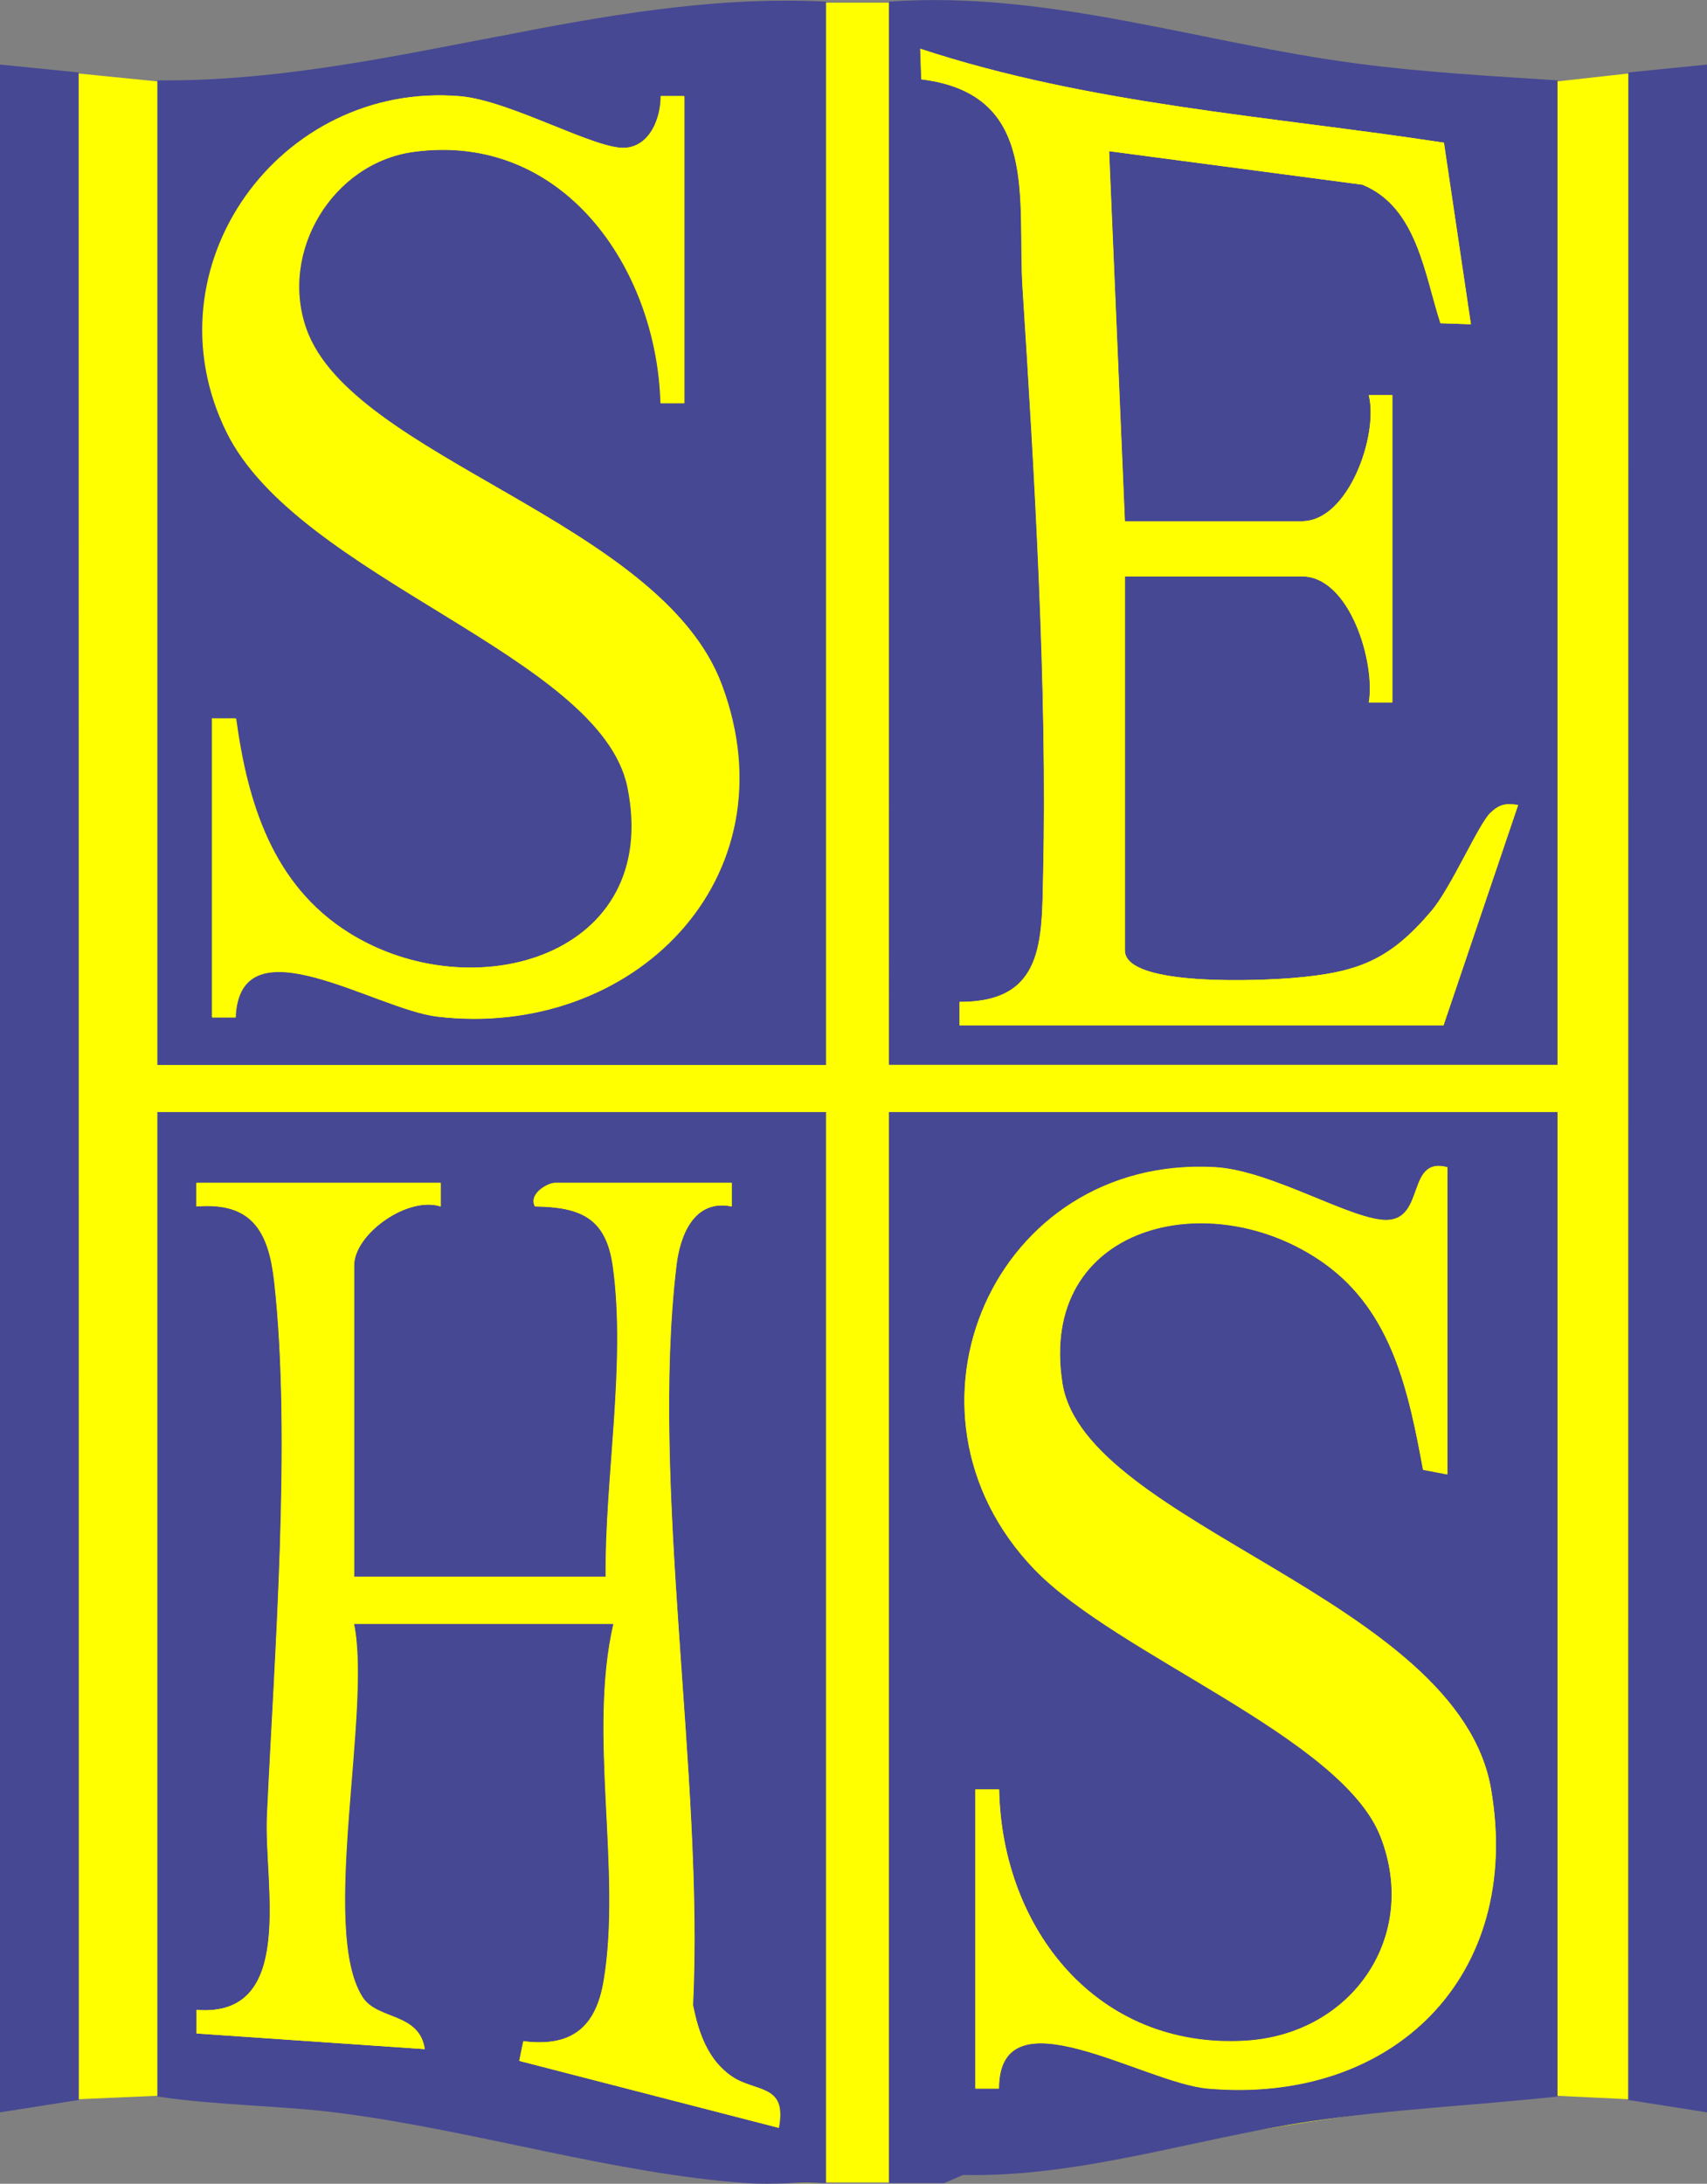 <?xml version="1.0" encoding="UTF-8"?>
<svg id="Capa_2" data-name="Capa 2" xmlns="http://www.w3.org/2000/svg" viewBox="0 0 114.55 146.47">
  <rect x="0" y="0" width="114.55" height="146.47" fill="#808080" stroke="none"/>
  <defs>
    <style>
      .cls-1 {
        fill: #474893;
      }

      .cls-2 {
        fill: #ff0;
      }
    </style>
  </defs>
  <g id="Capa_1-2" data-name="Capa 1">
    <g>
      <path class="cls-2" d="M5.28,4.93l5.28.53s2.93.11,7.36-.37,12.14-1.93,12.14-1.93c0,0,15.32-3.55,25.37-2.98h4.22s7.91-.74,21.55,2.41c13.64,3.14,23.32,2.87,23.32,2.87l4.75-.53,5.28-.53v137.23l-5.29-.83-4.74-.23s-12.66.34-30.33,4.36l-9.57.9-1.28.55h-7.92s-3.97.3-10.04-.52c0,0-20.57-4.22-22.81-4.21l-12.01-1.08-5.27.23-5.29.83V4.4l5.28.53Z"/>
      <path class="cls-1" d="M50.15,146.43c-8.92-.62-18.17-3.51-27.25-4.69-4.06-.53-8.28-.51-12.34-1.12v-66.03h44.87v71.84c-1.74-.09-3.54.12-5.28,0ZM29.56,79.34H13.2v1.58c3.74-.31,4.85,1.69,5.22,5.08,1.16,10.5,0,25.12-.49,35.84-.21,4.52,2,13.5-4.73,12.97v1.58s15.31,1.05,15.31,1.05c-.36-2.46-3.18-1.94-4.17-3.48-2.91-4.51.62-19.26-.58-25.04h17.42c-1.71,7.41.57,16.57-.65,23.91-.53,3.16-2.17,4.49-5.4,4.08l-.27,1.32,17.41,4.49c.56-2.98-1.49-2.32-3.15-3.45s-2.25-3-2.61-4.78c.74-15.33-2.89-34.73-1.11-49.62.25-2.09,1.22-4.46,3.71-3.95v-1.58h-11.88c-.42,0-1.77.7-1.32,1.58,3.1.04,4.79.79,5.23,4.01.9,6.47-.54,14.27-.48,20.82h-16.89v-20.87c0-2.11,3.59-4.68,5.81-3.96v-1.58Z"/>
      <path class="cls-1" d="M59.65,146.43v-71.84h44.87v66.03c-5.49.59-11.09.85-16.55,1.66-7.81,1.15-15.43,3.77-23.34,3.6l-1.28.55h-3.7ZM65.46,120.02v20.07h1.58c0-6.63,9.67-.39,14,0,12.43,1.09,21.19-7.52,19.02-20.09-2.2-12.78-27.26-17.71-28.76-27.21-1.68-10.64,9.94-13.47,17.55-8.06,4.58,3.26,5.68,8.64,6.65,13.86l1.63.31v-20.6c-2.73-.71-1.49,3.45-4.02,3.54-2.3.08-7.74-3.33-11.56-3.54-14.8-.83-22.34,16.34-12.14,26.96,5.57,5.79,20.63,11.25,23.24,17.95s-1.94,13.25-9.05,13.68c-9.94.6-16.36-7.47-16.55-16.86h-1.58Z"/>
      <polygon class="cls-1" points="0 4.33 5.28 4.86 5.29 140.85 0 141.68 0 4.33"/>
      <path class="cls-1" d="M104.52,5.39v66.03h-44.87V.11c10.74-.76,20.91,2.78,31.48,4.16,4.41.58,8.95.83,13.39,1.12ZM64.4,68.78h32.46l5.01-14.79c-.84-.11-1.21-.07-1.85.52-.8.75-2.64,5.03-3.97,6.59-2.8,3.3-4.91,4.12-9.23,4.49-1.94.17-11.34.65-11.34-1.84v-25.09h11.88c3.23,0,4.95,5.83,4.49,8.46h1.58v-20.61h-1.58c.67,2.63-1.35,8.45-4.49,8.45h-11.88l-1.06-24.82,17.01,2.25c3.67,1.52,4.15,6,5.23,9.29l2.04.07-1.81-12.18c-11.78-1.8-23.75-2.55-35.14-6.3l.07,2.05c8,.99,6.41,8.13,6.8,14.06.79,12.32,1.66,26.88,1.38,39.19-.1,4.49.1,8.65-5.61,8.63v1.58Z"/>
      <path class="cls-1" d="M55.43.11v71.32H10.56V5.39C25.82,5.54,40.23-.66,55.43.11ZM14.25,48.18v20.07h1.57c.25-6.58,9.37-.55,13.53-.06,13.1,1.55,23.96-9.27,19.09-22.28-4.11-10.97-24.82-15.19-27.88-23.86-1.83-5.18,1.77-11.12,7.2-11.86,10.01-1.36,16.33,7.74,16.59,16.86h1.58V6.45h-1.57c0,1.44-.69,3.34-2.37,3.47-1.98.15-7.74-3.18-11.1-3.46-12.11-1.02-21.12,11.47-15.66,22.54,4.83,9.79,25.08,14.96,26.9,23.8,2.33,11.35-10.38,14.99-18.72,9.76-5.11-3.21-6.79-8.71-7.56-14.36h-1.57Z"/>
      <polygon class="cls-1" points="114.55 4.33 114.55 141.68 109.26 140.85 109.27 4.86 114.55 4.33"/>
      <path class="cls-2" d="M29.56,79.34v1.58c-2.22-.71-5.81,1.85-5.81,3.96v20.87h16.89c-.06-6.55,1.38-14.35.48-20.82-.45-3.22-2.14-3.97-5.23-4.01-.45-.88.9-1.58,1.32-1.58h11.88v1.58c-2.48-.5-3.46,1.86-3.71,3.95-1.77,14.9,1.86,34.3,1.11,49.62.36,1.78,1.02,3.71,2.61,4.78s3.7.47,3.15,3.45l-17.41-4.49.27-1.32c3.24.41,4.88-.92,5.4-4.08,1.22-7.34-1.06-16.49.65-23.91h-17.42c1.19,5.78-2.34,20.53.58,25.04.99,1.54,3.81,1.01,4.17,3.48l-15.31-1.05v-1.58c6.73.54,4.53-8.44,4.73-12.97.49-10.72,1.66-25.34.49-35.84-.37-3.38-1.48-5.39-5.23-5.08v-1.58h16.37Z"/>
      <path class="cls-2" d="M65.46,120.02h1.58c.19,9.38,6.61,17.45,16.55,16.85,7.1-.43,11.67-6.93,9.05-13.68s-17.67-12.16-23.24-17.95c-10.2-10.61-2.66-27.79,12.14-26.96,3.82.22,9.26,3.63,11.56,3.54,2.53-.09,1.29-4.26,4.02-3.54v20.6l-1.63-.31c-.96-5.22-2.06-10.6-6.65-13.86-7.61-5.41-19.23-2.58-17.55,8.06,1.5,9.5,26.56,14.43,28.76,27.21,2.16,12.57-6.59,21.18-19.02,20.09-4.33-.38-13.99-6.62-14,.01h-1.58v-20.08Z"/>
      <path class="cls-2" d="M64.4,68.78v-1.58c5.71.02,5.51-4.14,5.61-8.63.28-12.31-.58-26.87-1.38-39.19-.38-5.93,1.2-13.07-6.8-14.06l-.07-2.05c11.38,3.75,23.36,4.5,35.14,6.3l1.81,12.18-2.04-.07c-1.08-3.29-1.56-7.78-5.23-9.29l-17.01-2.25,1.06,24.82h11.88c3.14,0,5.15-5.82,4.49-8.46h1.58v20.61h-1.58c.46-2.62-1.26-8.45-4.49-8.45h-11.88v25.09c0,2.49,9.4,2.01,11.34,1.84,4.33-.37,6.43-1.19,9.23-4.49,1.33-1.56,3.17-5.84,3.97-6.59.63-.59,1.01-.63,1.85-.52l-5.01,14.79h-32.46Z"/>
      <path class="cls-2" d="M14.25,48.18h1.57c.77,5.66,2.46,11.16,7.56,14.37,8.34,5.24,21.05,1.59,18.72-9.76-1.82-8.84-22.06-14-26.9-23.8-5.46-11.07,3.56-23.55,15.66-22.54,3.36.28,9.12,3.61,11.1,3.46,1.68-.13,2.38-2.03,2.37-3.47h1.57s0,20.6,0,20.6h-1.58c-.26-9.11-6.58-18.22-16.59-16.86-5.42.74-9.02,6.68-7.2,11.86,3.06,8.68,23.78,12.89,27.88,23.86,4.87,13.01-6,23.82-19.09,22.28-4.16-.49-13.28-6.53-13.53.05h-1.57s0-20.07,0-20.07Z"/>
    </g>
  </g>
</svg>